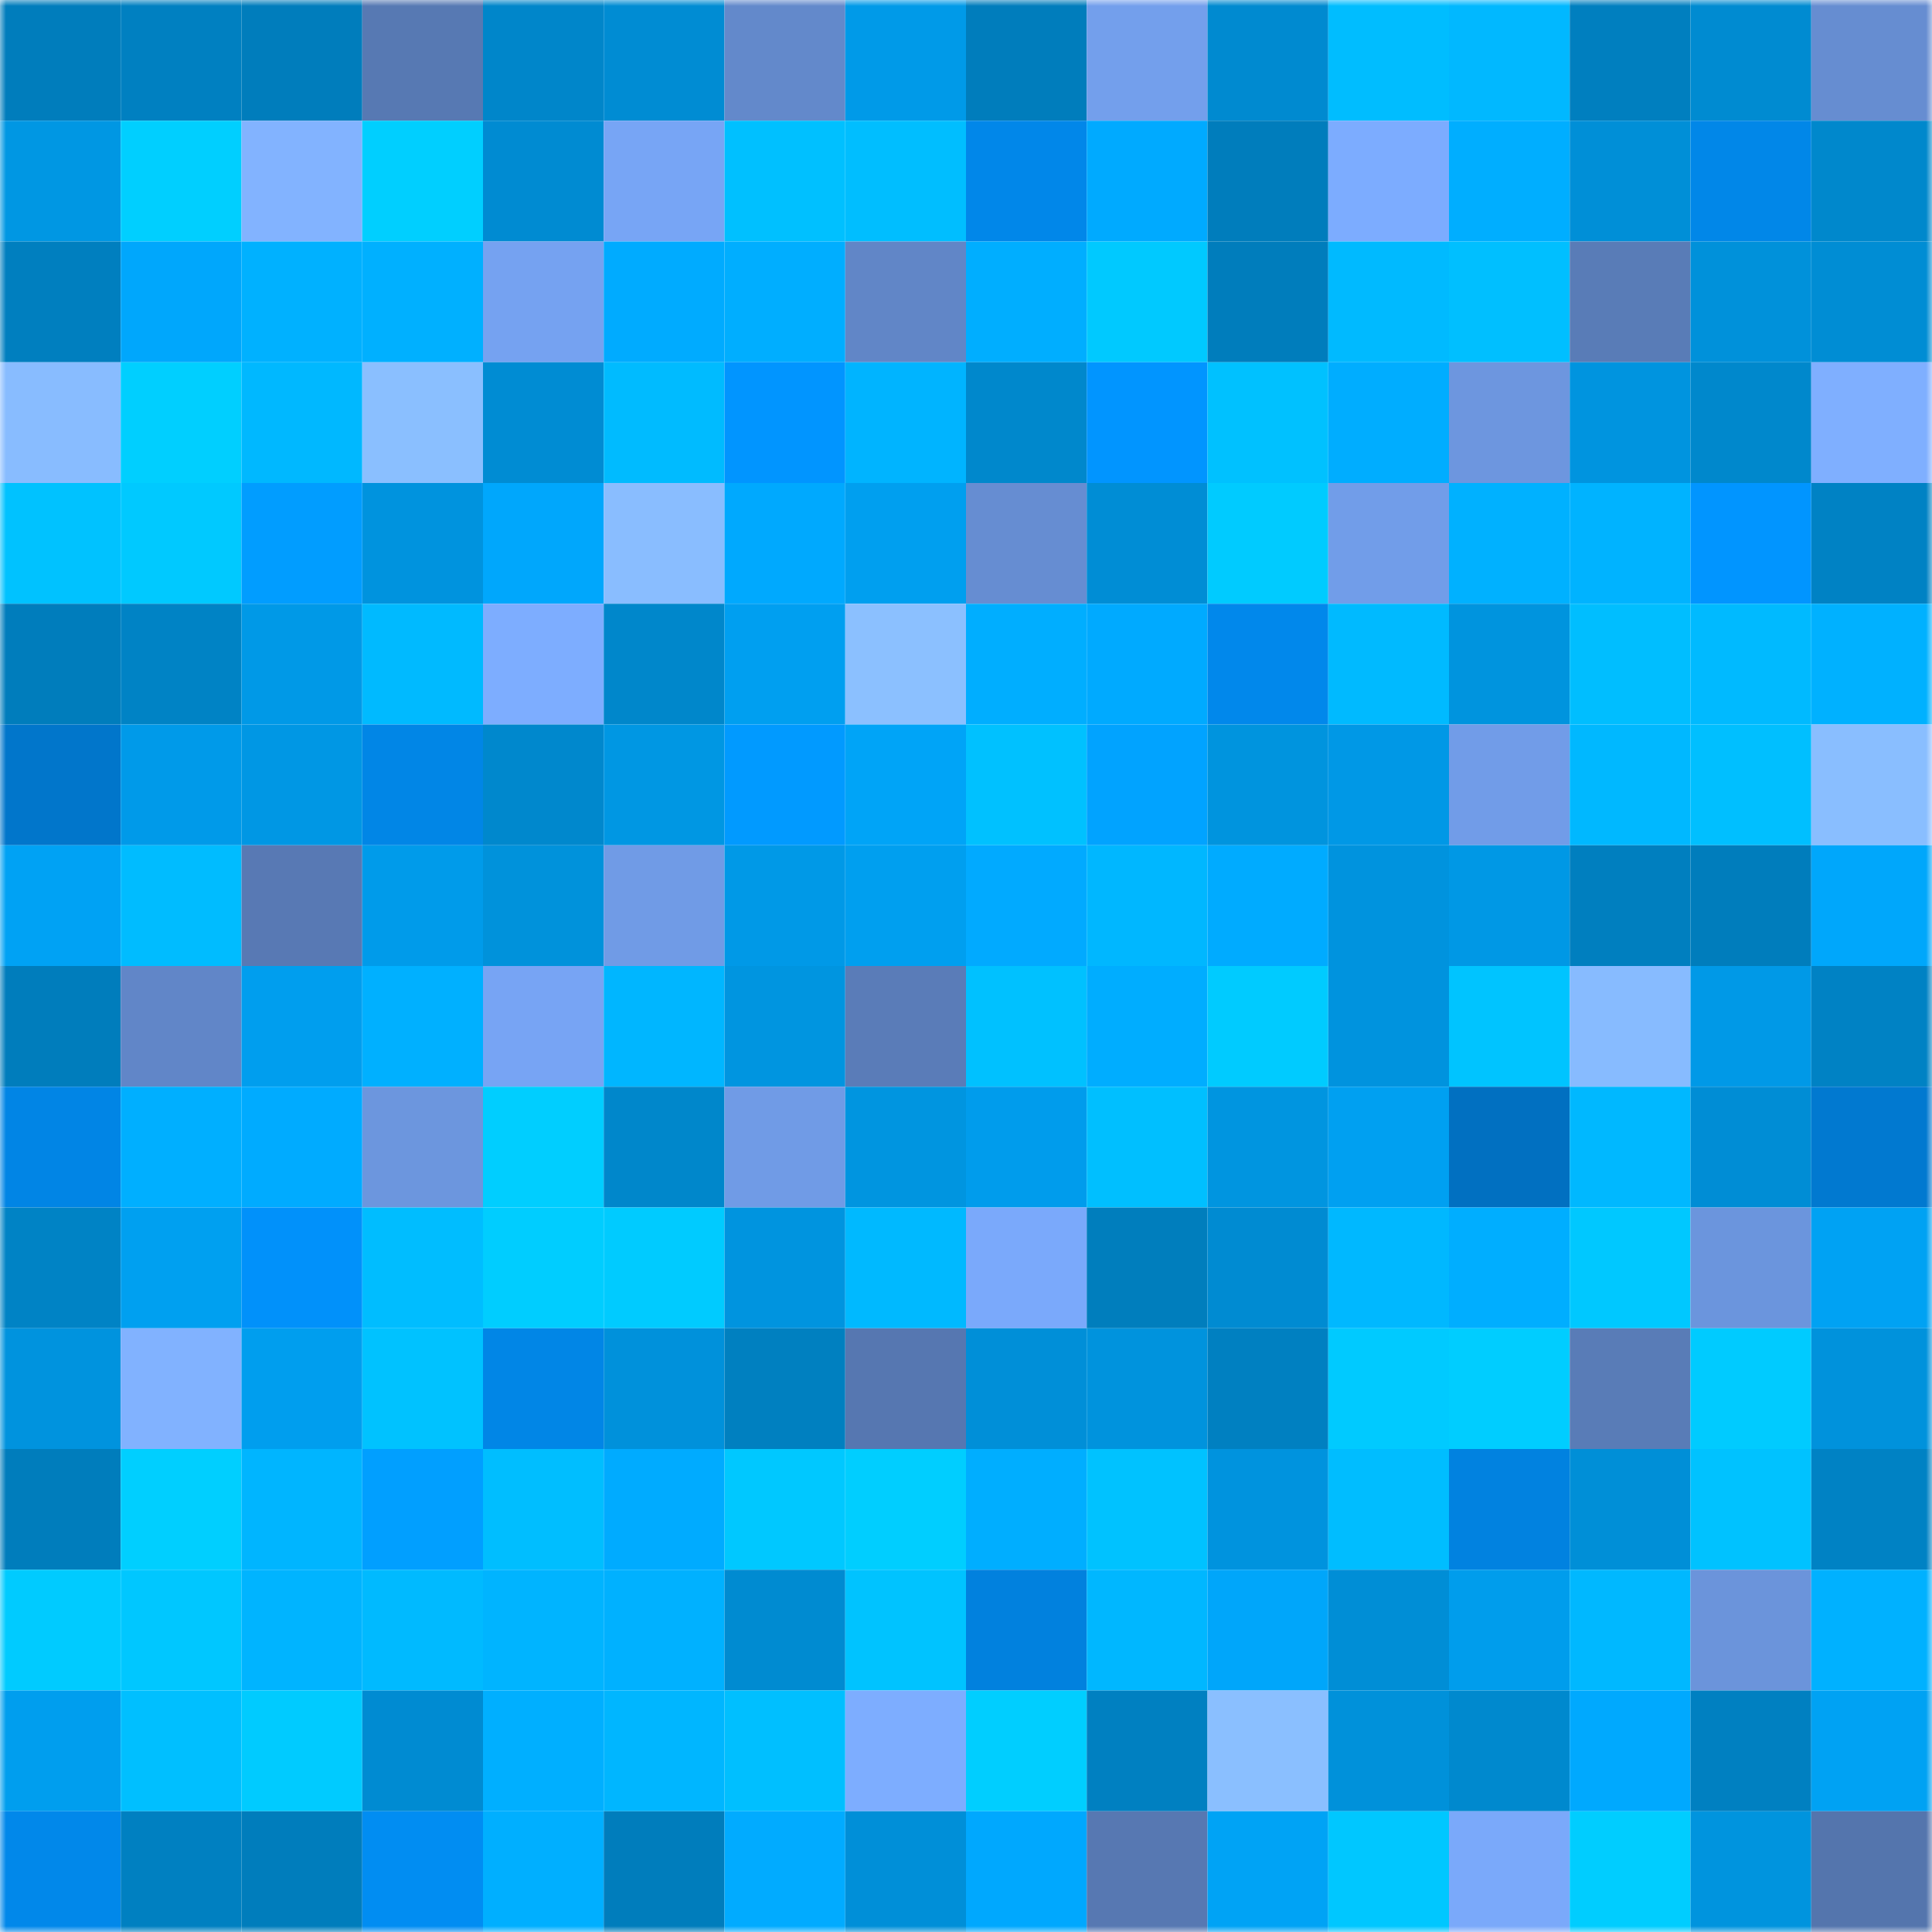 <svg viewBox="0 0 160 160" fill="none" role="img" xmlns="http://www.w3.org/2000/svg" width="240" height="240" name="ens%2Cgogot.eth"><mask id="768346317" mask-type="alpha" maskUnits="userSpaceOnUse" x="0" y="0" width="160" height="160"><rect width="160" height="160" fill="#FFFFFF"></rect></mask><g mask="url(#768346317)"><rect x="0" y="0" width="10" height="10" fill="#007dbc"></rect><rect x="10" y="0" width="10" height="10" fill="#0080c1"></rect><rect x="20" y="0" width="10" height="10" fill="#007dbc"></rect><rect x="30" y="0" width="10" height="10" fill="#5779b3"></rect><rect x="40" y="0" width="10" height="10" fill="#0086ca"></rect><rect x="50" y="0" width="10" height="10" fill="#008cd3"></rect><rect x="60" y="0" width="10" height="10" fill="#6389cb"></rect><rect x="70" y="0" width="10" height="10" fill="#009ae8"></rect><rect x="80" y="0" width="10" height="10" fill="#007dbc"></rect><rect x="90" y="0" width="10" height="10" fill="#739fec"></rect><rect x="100" y="0" width="10" height="10" fill="#008ad0"></rect><rect x="110" y="0" width="10" height="10" fill="#00bdff"></rect><rect x="120" y="0" width="10" height="10" fill="#01b8ff"></rect><rect x="130" y="0" width="10" height="10" fill="#007fbf"></rect><rect x="140" y="0" width="10" height="10" fill="#008bd1"></rect><rect x="150" y="0" width="10" height="10" fill="#668dd1"></rect><rect x="0" y="10" width="10" height="10" fill="#0097e3"></rect><rect x="10" y="10" width="10" height="10" fill="#00cfff"></rect><rect x="20" y="10" width="10" height="10" fill="#82b3ff"></rect><rect x="30" y="10" width="10" height="10" fill="#00cfff"></rect><rect x="40" y="10" width="10" height="10" fill="#008bd2"></rect><rect x="50" y="10" width="10" height="10" fill="#77a5f5"></rect><rect x="60" y="10" width="10" height="10" fill="#00c0ff"></rect><rect x="70" y="10" width="10" height="10" fill="#00beff"></rect><rect x="80" y="10" width="10" height="10" fill="#0187e9"></rect><rect x="90" y="10" width="10" height="10" fill="#00aaff"></rect><rect x="100" y="10" width="10" height="10" fill="#007dbc"></rect><rect x="110" y="10" width="10" height="10" fill="#7cacff"></rect><rect x="120" y="10" width="10" height="10" fill="#00aeff"></rect><rect x="130" y="10" width="10" height="10" fill="#008fd7"></rect><rect x="140" y="10" width="10" height="10" fill="#0187e8"></rect><rect x="150" y="10" width="10" height="10" fill="#0088cc"></rect><rect x="0" y="20" width="10" height="10" fill="#007fbf"></rect><rect x="10" y="20" width="10" height="10" fill="#00a7fc"></rect><rect x="20" y="20" width="10" height="10" fill="#00b1ff"></rect><rect x="30" y="20" width="10" height="10" fill="#00b0ff"></rect><rect x="40" y="20" width="10" height="10" fill="#75a2f1"></rect><rect x="50" y="20" width="10" height="10" fill="#00abff"></rect><rect x="60" y="20" width="10" height="10" fill="#00aeff"></rect><rect x="70" y="20" width="10" height="10" fill="#6186c7"></rect><rect x="80" y="20" width="10" height="10" fill="#00aeff"></rect><rect x="90" y="20" width="10" height="10" fill="#00c9ff"></rect><rect x="100" y="20" width="10" height="10" fill="#007dbc"></rect><rect x="110" y="20" width="10" height="10" fill="#00baff"></rect><rect x="120" y="20" width="10" height="10" fill="#00bfff"></rect><rect x="130" y="20" width="10" height="10" fill="#597cb7"></rect><rect x="140" y="20" width="10" height="10" fill="#0091da"></rect><rect x="150" y="20" width="10" height="10" fill="#008dd4"></rect><rect x="0" y="30" width="10" height="10" fill="#88bcff"></rect><rect x="10" y="30" width="10" height="10" fill="#00cfff"></rect><rect x="20" y="30" width="10" height="10" fill="#00b8ff"></rect><rect x="30" y="30" width="10" height="10" fill="#8abfff"></rect><rect x="40" y="30" width="10" height="10" fill="#008cd3"></rect><rect x="50" y="30" width="10" height="10" fill="#00bbff"></rect><rect x="60" y="30" width="10" height="10" fill="#0195ff"></rect><rect x="70" y="30" width="10" height="10" fill="#00b4ff"></rect><rect x="80" y="30" width="10" height="10" fill="#0088cc"></rect><rect x="90" y="30" width="10" height="10" fill="#0195ff"></rect><rect x="100" y="30" width="10" height="10" fill="#00c1ff"></rect><rect x="110" y="30" width="10" height="10" fill="#00adff"></rect><rect x="120" y="30" width="10" height="10" fill="#6d96df"></rect><rect x="130" y="30" width="10" height="10" fill="#0094df"></rect><rect x="140" y="30" width="10" height="10" fill="#0088cc"></rect><rect x="150" y="30" width="10" height="10" fill="#7fafff"></rect><rect x="0" y="40" width="10" height="10" fill="#00c2ff"></rect><rect x="10" y="40" width="10" height="10" fill="#00c9ff"></rect><rect x="20" y="40" width="10" height="10" fill="#019dff"></rect><rect x="30" y="40" width="10" height="10" fill="#0093de"></rect><rect x="40" y="40" width="10" height="10" fill="#00a7fc"></rect><rect x="50" y="40" width="10" height="10" fill="#89bdff"></rect><rect x="60" y="40" width="10" height="10" fill="#00a9fe"></rect><rect x="70" y="40" width="10" height="10" fill="#009fef"></rect><rect x="80" y="40" width="10" height="10" fill="#668dd2"></rect><rect x="90" y="40" width="10" height="10" fill="#008dd5"></rect><rect x="100" y="40" width="10" height="10" fill="#00cbff"></rect><rect x="110" y="40" width="10" height="10" fill="#719de9"></rect><rect x="120" y="40" width="10" height="10" fill="#00b1ff"></rect><rect x="130" y="40" width="10" height="10" fill="#00b3ff"></rect><rect x="140" y="40" width="10" height="10" fill="#0195ff"></rect><rect x="150" y="40" width="10" height="10" fill="#0082c4"></rect><rect x="0" y="50" width="10" height="10" fill="#007dbc"></rect><rect x="10" y="50" width="10" height="10" fill="#0083c5"></rect><rect x="20" y="50" width="10" height="10" fill="#0099e7"></rect><rect x="30" y="50" width="10" height="10" fill="#00baff"></rect><rect x="40" y="50" width="10" height="10" fill="#7dadff"></rect><rect x="50" y="50" width="10" height="10" fill="#0087cb"></rect><rect x="60" y="50" width="10" height="10" fill="#009ff0"></rect><rect x="70" y="50" width="10" height="10" fill="#8bc0ff"></rect><rect x="80" y="50" width="10" height="10" fill="#00aeff"></rect><rect x="90" y="50" width="10" height="10" fill="#00aaff"></rect><rect x="100" y="50" width="10" height="10" fill="#0188eb"></rect><rect x="110" y="50" width="10" height="10" fill="#00baff"></rect><rect x="120" y="50" width="10" height="10" fill="#0094de"></rect><rect x="130" y="50" width="10" height="10" fill="#00beff"></rect><rect x="140" y="50" width="10" height="10" fill="#00baff"></rect><rect x="150" y="50" width="10" height="10" fill="#00b1ff"></rect><rect x="0" y="60" width="10" height="10" fill="#0176cb"></rect><rect x="10" y="60" width="10" height="10" fill="#009ae9"></rect><rect x="20" y="60" width="10" height="10" fill="#0097e4"></rect><rect x="30" y="60" width="10" height="10" fill="#0186e6"></rect><rect x="40" y="60" width="10" height="10" fill="#0088cd"></rect><rect x="50" y="60" width="10" height="10" fill="#0097e3"></rect><rect x="60" y="60" width="10" height="10" fill="#019aff"></rect><rect x="70" y="60" width="10" height="10" fill="#00a4f7"></rect><rect x="80" y="60" width="10" height="10" fill="#00c1ff"></rect><rect x="90" y="60" width="10" height="10" fill="#01a3ff"></rect><rect x="100" y="60" width="10" height="10" fill="#0094de"></rect><rect x="110" y="60" width="10" height="10" fill="#0098e6"></rect><rect x="120" y="60" width="10" height="10" fill="#719ce8"></rect><rect x="130" y="60" width="10" height="10" fill="#00b8ff"></rect><rect x="140" y="60" width="10" height="10" fill="#00bfff"></rect><rect x="150" y="60" width="10" height="10" fill="#89beff"></rect><rect x="0" y="70" width="10" height="10" fill="#00a2f4"></rect><rect x="10" y="70" width="10" height="10" fill="#00bcff"></rect><rect x="20" y="70" width="10" height="10" fill="#5879b4"></rect><rect x="30" y="70" width="10" height="10" fill="#009bea"></rect><rect x="40" y="70" width="10" height="10" fill="#0092db"></rect><rect x="50" y="70" width="10" height="10" fill="#709be6"></rect><rect x="60" y="70" width="10" height="10" fill="#0099e7"></rect><rect x="70" y="70" width="10" height="10" fill="#009fef"></rect><rect x="80" y="70" width="10" height="10" fill="#01aaff"></rect><rect x="90" y="70" width="10" height="10" fill="#00b7ff"></rect><rect x="100" y="70" width="10" height="10" fill="#00abff"></rect><rect x="110" y="70" width="10" height="10" fill="#0093de"></rect><rect x="120" y="70" width="10" height="10" fill="#0098e5"></rect><rect x="130" y="70" width="10" height="10" fill="#007fbf"></rect><rect x="140" y="70" width="10" height="10" fill="#007dbc"></rect><rect x="150" y="70" width="10" height="10" fill="#00a7fb"></rect><rect x="0" y="80" width="10" height="10" fill="#007dbc"></rect><rect x="10" y="80" width="10" height="10" fill="#6186c8"></rect><rect x="20" y="80" width="10" height="10" fill="#009eee"></rect><rect x="30" y="80" width="10" height="10" fill="#00b0ff"></rect><rect x="40" y="80" width="10" height="10" fill="#77a4f4"></rect><rect x="50" y="80" width="10" height="10" fill="#00b6ff"></rect><rect x="60" y="80" width="10" height="10" fill="#0095e0"></rect><rect x="70" y="80" width="10" height="10" fill="#5a7cb8"></rect><rect x="80" y="80" width="10" height="10" fill="#00c1ff"></rect><rect x="90" y="80" width="10" height="10" fill="#00adff"></rect><rect x="100" y="80" width="10" height="10" fill="#00cbff"></rect><rect x="110" y="80" width="10" height="10" fill="#0093de"></rect><rect x="120" y="80" width="10" height="10" fill="#00c4ff"></rect><rect x="130" y="80" width="10" height="10" fill="#87bbff"></rect><rect x="140" y="80" width="10" height="10" fill="#0099e7"></rect><rect x="150" y="80" width="10" height="10" fill="#0082c4"></rect><rect x="0" y="90" width="10" height="10" fill="#0185e5"></rect><rect x="10" y="90" width="10" height="10" fill="#00afff"></rect><rect x="20" y="90" width="10" height="10" fill="#00abff"></rect><rect x="30" y="90" width="10" height="10" fill="#6c96de"></rect><rect x="40" y="90" width="10" height="10" fill="#00ceff"></rect><rect x="50" y="90" width="10" height="10" fill="#0087cb"></rect><rect x="60" y="90" width="10" height="10" fill="#709be6"></rect><rect x="70" y="90" width="10" height="10" fill="#0095e0"></rect><rect x="80" y="90" width="10" height="10" fill="#009cec"></rect><rect x="90" y="90" width="10" height="10" fill="#00bfff"></rect><rect x="100" y="90" width="10" height="10" fill="#0095e0"></rect><rect x="110" y="90" width="10" height="10" fill="#00a0f1"></rect><rect x="120" y="90" width="10" height="10" fill="#0170c1"></rect><rect x="130" y="90" width="10" height="10" fill="#00b8ff"></rect><rect x="140" y="90" width="10" height="10" fill="#008dd5"></rect><rect x="150" y="90" width="10" height="10" fill="#0179d0"></rect><rect x="0" y="100" width="10" height="10" fill="#0083c5"></rect><rect x="10" y="100" width="10" height="10" fill="#00a0f0"></rect><rect x="20" y="100" width="10" height="10" fill="#0191fa"></rect><rect x="30" y="100" width="10" height="10" fill="#00bdff"></rect><rect x="40" y="100" width="10" height="10" fill="#00cdff"></rect><rect x="50" y="100" width="10" height="10" fill="#00cbff"></rect><rect x="60" y="100" width="10" height="10" fill="#0094df"></rect><rect x="70" y="100" width="10" height="10" fill="#00b9ff"></rect><rect x="80" y="100" width="10" height="10" fill="#7aa9fb"></rect><rect x="90" y="100" width="10" height="10" fill="#007ebd"></rect><rect x="100" y="100" width="10" height="10" fill="#008bd2"></rect><rect x="110" y="100" width="10" height="10" fill="#00b8ff"></rect><rect x="120" y="100" width="10" height="10" fill="#00aeff"></rect><rect x="130" y="100" width="10" height="10" fill="#00c8ff"></rect><rect x="140" y="100" width="10" height="10" fill="#6b95dd"></rect><rect x="150" y="100" width="10" height="10" fill="#00a2f3"></rect><rect x="0" y="110" width="10" height="10" fill="#0093de"></rect><rect x="10" y="110" width="10" height="10" fill="#81b2ff"></rect><rect x="20" y="110" width="10" height="10" fill="#009eee"></rect><rect x="30" y="110" width="10" height="10" fill="#00c2ff"></rect><rect x="40" y="110" width="10" height="10" fill="#0186e6"></rect><rect x="50" y="110" width="10" height="10" fill="#0091db"></rect><rect x="60" y="110" width="10" height="10" fill="#0080c0"></rect><rect x="70" y="110" width="10" height="10" fill="#5677b1"></rect><rect x="80" y="110" width="10" height="10" fill="#008fd8"></rect><rect x="90" y="110" width="10" height="10" fill="#0093dd"></rect><rect x="100" y="110" width="10" height="10" fill="#0080c1"></rect><rect x="110" y="110" width="10" height="10" fill="#00caff"></rect><rect x="120" y="110" width="10" height="10" fill="#00cdff"></rect><rect x="130" y="110" width="10" height="10" fill="#597cb7"></rect><rect x="140" y="110" width="10" height="10" fill="#00cbff"></rect><rect x="150" y="110" width="10" height="10" fill="#0092dc"></rect><rect x="0" y="120" width="10" height="10" fill="#007dbc"></rect><rect x="10" y="120" width="10" height="10" fill="#00cfff"></rect><rect x="20" y="120" width="10" height="10" fill="#00b5ff"></rect><rect x="30" y="120" width="10" height="10" fill="#019fff"></rect><rect x="40" y="120" width="10" height="10" fill="#00beff"></rect><rect x="50" y="120" width="10" height="10" fill="#00abff"></rect><rect x="60" y="120" width="10" height="10" fill="#00c8ff"></rect><rect x="70" y="120" width="10" height="10" fill="#00ceff"></rect><rect x="80" y="120" width="10" height="10" fill="#00aeff"></rect><rect x="90" y="120" width="10" height="10" fill="#00c2ff"></rect><rect x="100" y="120" width="10" height="10" fill="#0093de"></rect><rect x="110" y="120" width="10" height="10" fill="#00bdff"></rect><rect x="120" y="120" width="10" height="10" fill="#0182e0"></rect><rect x="130" y="120" width="10" height="10" fill="#008fd7"></rect><rect x="140" y="120" width="10" height="10" fill="#00c2ff"></rect><rect x="150" y="120" width="10" height="10" fill="#0082c4"></rect><rect x="0" y="130" width="10" height="10" fill="#00cbff"></rect><rect x="10" y="130" width="10" height="10" fill="#00c7ff"></rect><rect x="20" y="130" width="10" height="10" fill="#00b4ff"></rect><rect x="30" y="130" width="10" height="10" fill="#00baff"></rect><rect x="40" y="130" width="10" height="10" fill="#00b4ff"></rect><rect x="50" y="130" width="10" height="10" fill="#00b1ff"></rect><rect x="60" y="130" width="10" height="10" fill="#008bd1"></rect><rect x="70" y="130" width="10" height="10" fill="#00c3ff"></rect><rect x="80" y="130" width="10" height="10" fill="#0181de"></rect><rect x="90" y="130" width="10" height="10" fill="#00b7ff"></rect><rect x="100" y="130" width="10" height="10" fill="#00a6fa"></rect><rect x="110" y="130" width="10" height="10" fill="#008ed6"></rect><rect x="120" y="130" width="10" height="10" fill="#009dec"></rect><rect x="130" y="130" width="10" height="10" fill="#00b8ff"></rect><rect x="140" y="130" width="10" height="10" fill="#6b94db"></rect><rect x="150" y="130" width="10" height="10" fill="#00b1ff"></rect><rect x="0" y="140" width="10" height="10" fill="#009eee"></rect><rect x="10" y="140" width="10" height="10" fill="#00bfff"></rect><rect x="20" y="140" width="10" height="10" fill="#00cbff"></rect><rect x="30" y="140" width="10" height="10" fill="#008bd2"></rect><rect x="40" y="140" width="10" height="10" fill="#00afff"></rect><rect x="50" y="140" width="10" height="10" fill="#00b6ff"></rect><rect x="60" y="140" width="10" height="10" fill="#00bfff"></rect><rect x="70" y="140" width="10" height="10" fill="#7dadff"></rect><rect x="80" y="140" width="10" height="10" fill="#00ceff"></rect><rect x="90" y="140" width="10" height="10" fill="#0080c1"></rect><rect x="100" y="140" width="10" height="10" fill="#8abfff"></rect><rect x="110" y="140" width="10" height="10" fill="#0091da"></rect><rect x="120" y="140" width="10" height="10" fill="#0089ce"></rect><rect x="130" y="140" width="10" height="10" fill="#00a9fe"></rect><rect x="140" y="140" width="10" height="10" fill="#0080c1"></rect><rect x="150" y="140" width="10" height="10" fill="#00a2f3"></rect><rect x="0" y="150" width="10" height="10" fill="#0188ea"></rect><rect x="10" y="150" width="10" height="10" fill="#0080c1"></rect><rect x="20" y="150" width="10" height="10" fill="#007dbc"></rect><rect x="30" y="150" width="10" height="10" fill="#018df2"></rect><rect x="40" y="150" width="10" height="10" fill="#00afff"></rect><rect x="50" y="150" width="10" height="10" fill="#007dbc"></rect><rect x="60" y="150" width="10" height="10" fill="#01abff"></rect><rect x="70" y="150" width="10" height="10" fill="#008fd8"></rect><rect x="80" y="150" width="10" height="10" fill="#00a8fe"></rect><rect x="90" y="150" width="10" height="10" fill="#5778b2"></rect><rect x="100" y="150" width="10" height="10" fill="#00a3f5"></rect><rect x="110" y="150" width="10" height="10" fill="#00c7ff"></rect><rect x="120" y="150" width="10" height="10" fill="#7aa9fa"></rect><rect x="130" y="150" width="10" height="10" fill="#00cdff"></rect><rect x="140" y="150" width="10" height="10" fill="#0094de"></rect><rect x="150" y="150" width="10" height="10" fill="#5475ad"></rect></g></svg>